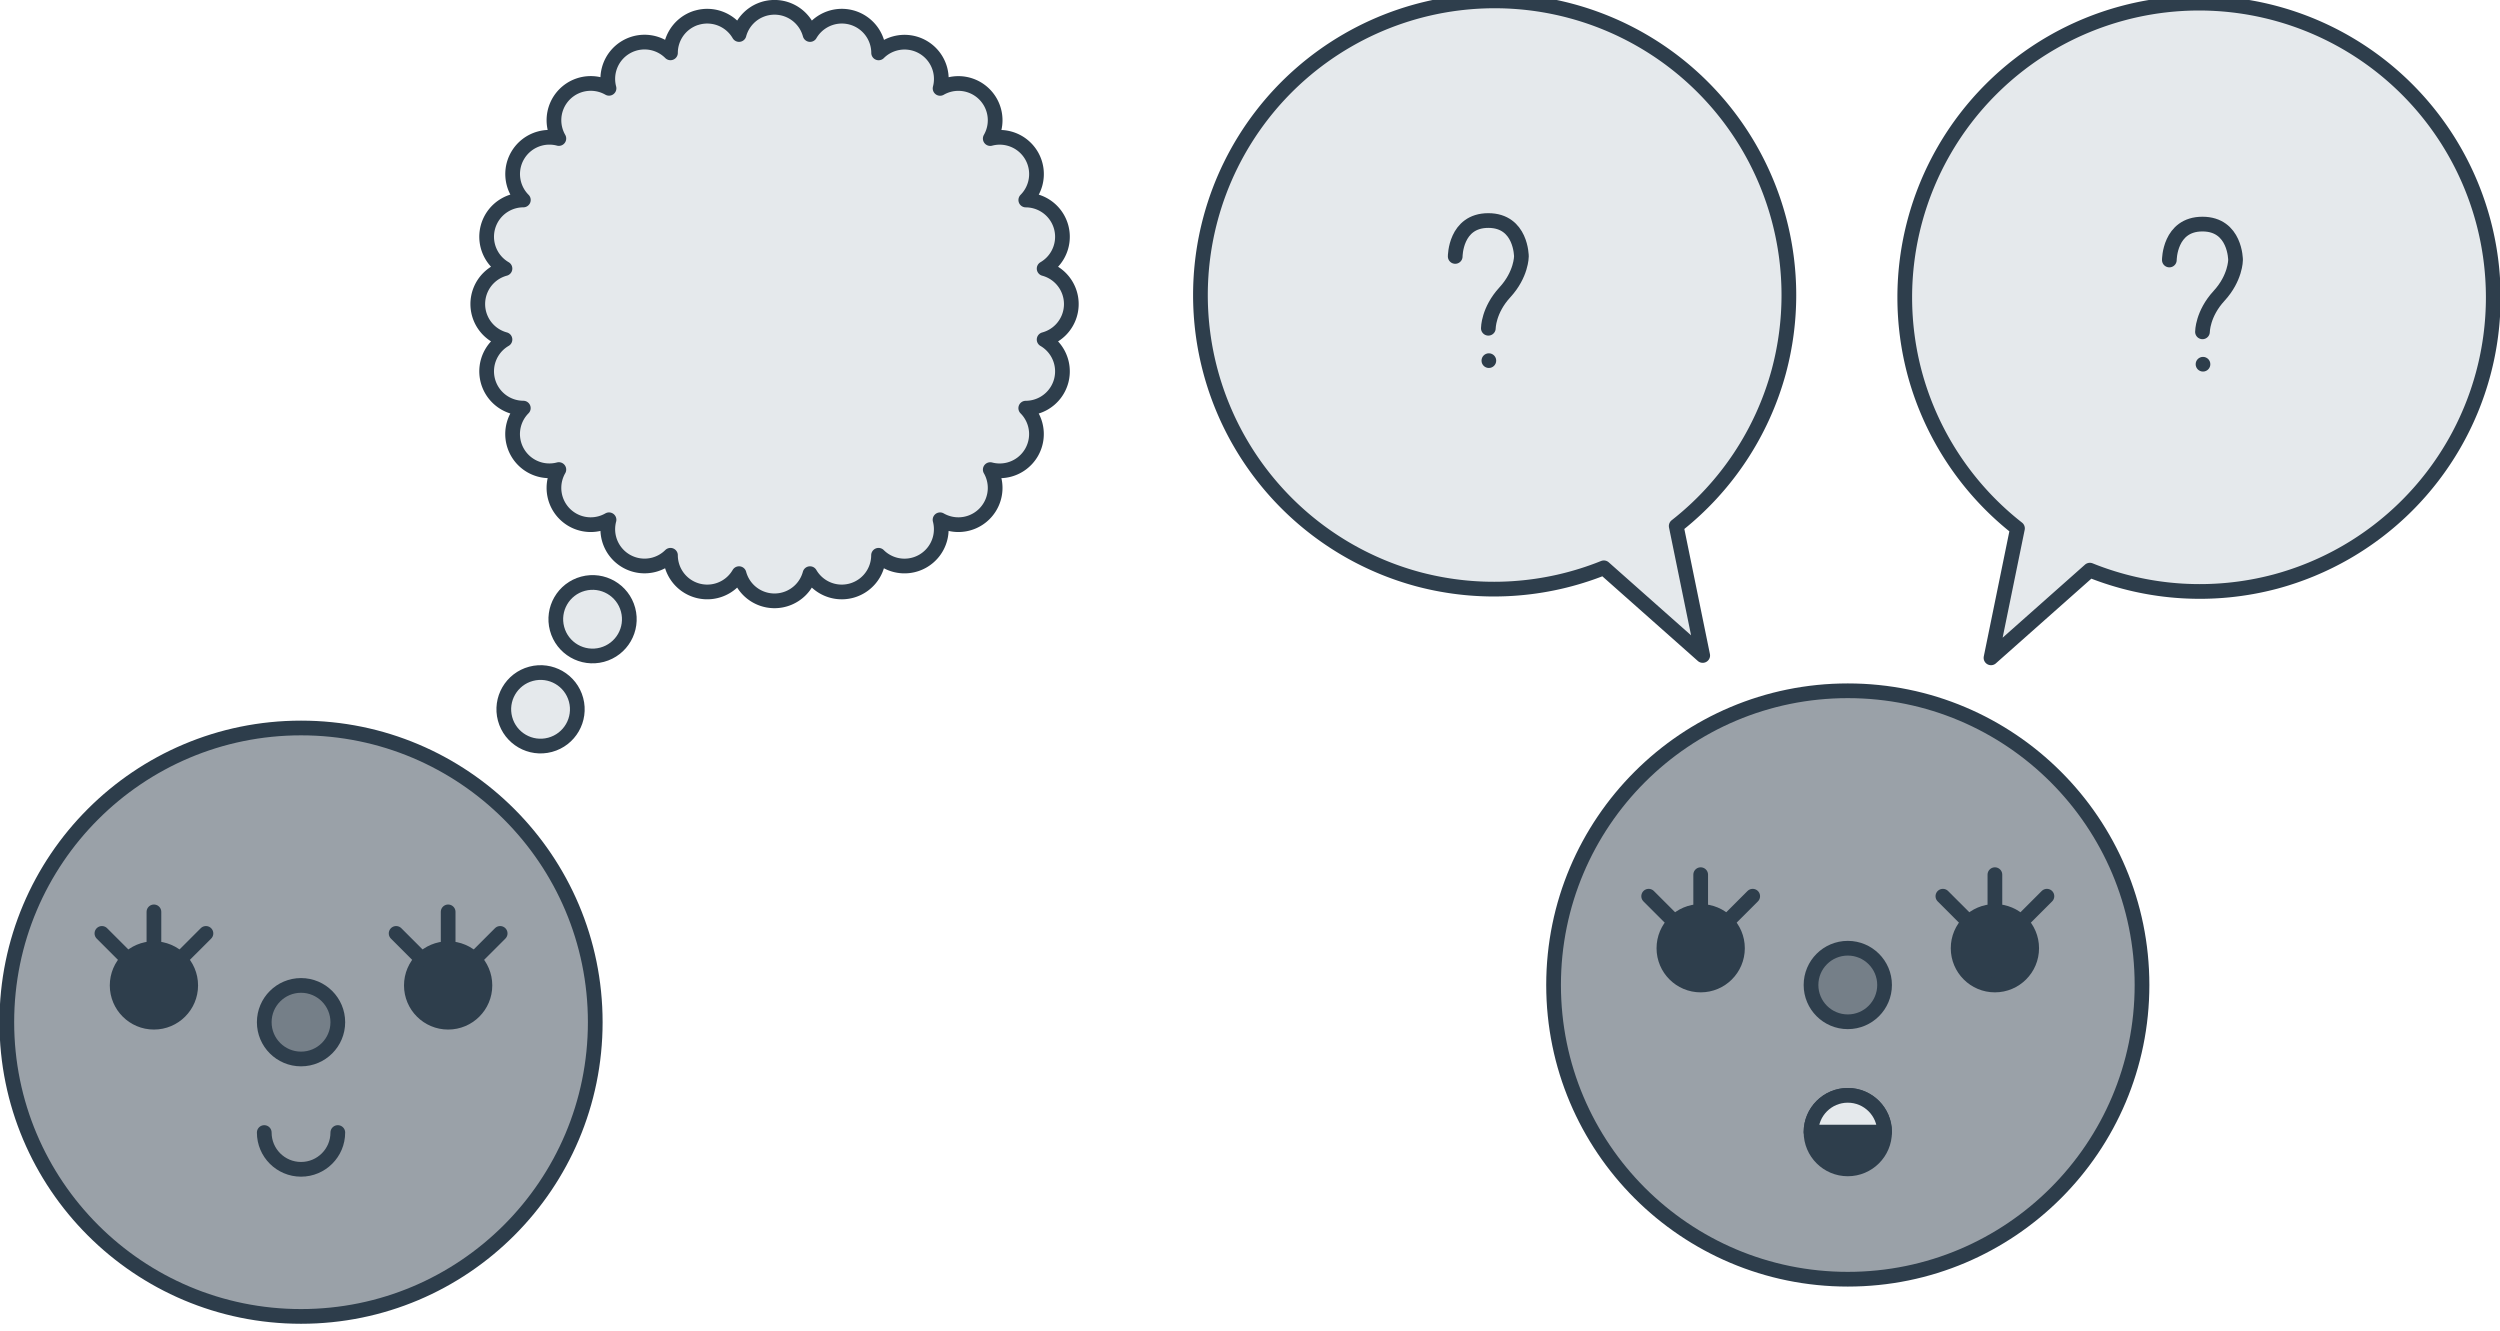 <?xml version="1.0" encoding="UTF-8" standalone="no"?>
<!-- Created with Inkscape (http://www.inkscape.org/) -->

<svg
   width="67.467mm"
   height="35.917mm"
   viewBox="0 0 67.467 35.917"
   version="1.1"
   id="svg1206"
   xml:space="preserve"
   inkscape:version="1.2.2 (b0a8486541, 2022-12-01)"
   sodipodi:docname="img.svg"
   xmlns:inkscape="http://www.inkscape.org/namespaces/inkscape"
   xmlns:sodipodi="http://sodipodi.sourceforge.net/DTD/sodipodi-0.dtd"
   xmlns="http://www.w3.org/2000/svg"
   xmlns:svg="http://www.w3.org/2000/svg"><sodipodi:namedview
     id="namedview1208"
     pagecolor="#ffffff"
     bordercolor="#000000"
     borderopacity="0.25"
     inkscape:showpageshadow="2"
     inkscape:pageopacity="0.0"
     inkscape:pagecheckerboard="0"
     inkscape:deskcolor="#d1d1d1"
     inkscape:document-units="mm"
     showgrid="true"
     inkscape:zoom="1.7191801"
     inkscape:cx="187.00775"
     inkscape:cy="3369.0478"
     inkscape:window-width="1920"
     inkscape:window-height="1011"
     inkscape:window-x="0"
     inkscape:window-y="1112"
     inkscape:window-maximized="1"
     inkscape:current-layer="layer1"
     showguides="false"
     inkscape:lockguides="true"><inkscape:grid
       type="xygrid"
       id="grid20193"
       spacingx="1.984"
       spacingy="1.984"
       empspacing="10"
       originx="39.936"
       originy="99.467" /></sodipodi:namedview><defs
     id="defs1203" /><g
     inkscape:label="Calque 1"
     inkscape:groupmode="layer"
     id="layer1"
     transform="translate(114.3,-986.235)"><g
       id="g1226658"><g
         inkscape:label="Calque 1"
         id="g404024-9"
         transform="matrix(0.397,0,0,0.397,-68.461,1631.156)"
         inkscape:export-filename="./etiquette-9.svg"
         inkscape:export-xdpi="96"
         inkscape:export-ydpi="96"><circle
           style="fill:#9aa1a8;fill-opacity:1;stroke:#2d3d4b;stroke-width:1;stroke-linecap:round;stroke-linejoin:round;stroke-dasharray:none;stroke-opacity:1;paint-order:markers fill stroke;stop-color:#000000"
           id="circle403998-4"
           cx="-95"
           cy="-1555"
           r="20" /><g
           id="g404008-4"
           transform="translate(-222.5,10)"
           style="fill:#2e3e4c;fill-opacity:1"><circle
             style="fill:#2e3e4c;fill-opacity:1;stroke:#2e3e4c;stroke-width:1;stroke-linecap:round;stroke-linejoin:round;stroke-dasharray:none;stroke-opacity:1;paint-order:markers fill stroke;stop-color:#000000"
             id="circle404000-6"
             cx="137.5"
             cy="-1567.5"
             r="2.5" /><path
             style="fill:#2e3e4c;fill-opacity:1;stroke:#2e3e4c;stroke-width:1;stroke-linecap:round;stroke-linejoin:round;stroke-dasharray:none;stroke-opacity:1;paint-order:markers fill stroke;stop-color:#000000"
             d="m 137.5,-1572.5 v 2.5"
             id="path404002-0"
             sodipodi:nodetypes="cc" /><path
             style="fill:#2e3e4c;fill-opacity:1;stroke:#2e3e4c;stroke-width:1;stroke-linecap:round;stroke-linejoin:round;stroke-dasharray:none;stroke-opacity:1;paint-order:markers fill stroke;stop-color:#000000"
             d="m 141.036,-1571.036 -1.768,1.768"
             id="path404004-7"
             sodipodi:nodetypes="cc" /><path
             style="fill:#2e3e4c;fill-opacity:1;stroke:#2e3e4c;stroke-width:1;stroke-linecap:round;stroke-linejoin:round;stroke-dasharray:none;stroke-opacity:1;paint-order:markers fill stroke;stop-color:#000000"
             d="m 133.964,-1571.036 1.768,1.768"
             id="path404006-4"
             sodipodi:nodetypes="cc" /></g><g
           id="g404018-3"
           transform="translate(-242.5,10)"
           style="fill:#2e3e4c;fill-opacity:1"><circle
             style="fill:#2e3e4c;fill-opacity:1;stroke:#2e3e4c;stroke-width:1;stroke-linecap:round;stroke-linejoin:round;stroke-dasharray:none;stroke-opacity:1;paint-order:markers fill stroke;stop-color:#000000"
             id="circle404010-7"
             cx="137.5"
             cy="-1567.5"
             r="2.5" /><path
             style="fill:#2e3e4c;fill-opacity:1;stroke:#2e3e4c;stroke-width:1;stroke-linecap:round;stroke-linejoin:round;stroke-dasharray:none;stroke-opacity:1;paint-order:markers fill stroke;stop-color:#000000"
             d="m 137.5,-1572.5 v 2.5"
             id="path404012-9"
             sodipodi:nodetypes="cc" /><path
             style="fill:#2e3e4c;fill-opacity:1;stroke:#2e3e4c;stroke-width:1;stroke-linecap:round;stroke-linejoin:round;stroke-dasharray:none;stroke-opacity:1;paint-order:markers fill stroke;stop-color:#000000"
             d="m 141.036,-1571.036 -1.768,1.768"
             id="path404014-0"
             sodipodi:nodetypes="cc" /><path
             style="fill:#2e3e4c;fill-opacity:1;stroke:#2e3e4c;stroke-width:1;stroke-linecap:round;stroke-linejoin:round;stroke-dasharray:none;stroke-opacity:1;paint-order:markers fill stroke;stop-color:#000000"
             d="m 133.964,-1571.036 1.768,1.768"
             id="path404016-0"
             sodipodi:nodetypes="cc" /></g><circle
           style="fill:#757f88;fill-opacity:1;stroke:#2e3e4c;stroke-width:1;stroke-linecap:round;stroke-linejoin:round;stroke-dasharray:none;stroke-opacity:1;paint-order:markers fill stroke;stop-color:#000000"
           id="circle404020-2"
           cx="-95"
           cy="-1555"
           r="2.5" /><path
           id="path404022-2"
           style="fill:none;fill-opacity:1;stroke:#2e3e4c;stroke-linecap:round;stroke-linejoin:round;paint-order:markers fill stroke;stop-color:#000000"
           d="m -92.5,-1547.5 c 0,1.381 -1.119,2.5 -2.5,2.5 -1.381,0 -2.5,-1.119 -2.5,-2.5"
           sodipodi:nodetypes="csc" /></g><g
         id="g412435"
         transform="translate(-28.615,0.488)"><circle
           style="fill:#e5e9ec;fill-opacity:1;stroke:#2e3e4c;stroke-width:0.397;stroke-linecap:round;stroke-linejoin:round;stroke-dasharray:none;paint-order:markers fill stroke;stop-color:#000000"
           id="circle404026-6"
           cx="-328.759"
           cy="952.247"
           r="0.992"
           transform="rotate(-15)" /><circle
           style="fill:#e5e9ec;fill-opacity:1;stroke:#2e3e4c;stroke-width:0.397;stroke-linecap:round;stroke-linejoin:round;stroke-dasharray:none;paint-order:markers fill stroke;stop-color:#000000"
           id="circle404028-9"
           cx="-326.774"
           cy="950.262"
           r="0.992"
           transform="rotate(-15)" /><path
           id="path404030-0"
           style="fill:#e5e9ec;fill-opacity:1;stroke:#2e3e4c;stroke-width:0.397;stroke-linecap:round;stroke-linejoin:round;stroke-dasharray:none;paint-order:markers fill stroke;stop-color:#000000"
           d="m -66.891,986.227 a 0.992,0.992 0 0 0 -0.567,0.452 0.992,0.992 0 0 0 -0.133,0.494 0.992,0.992 0 0 0 -0.443,-0.256 0.992,0.992 0 0 0 -1.215,0.702 0.992,0.992 0 0 0 -5.55e-4,0.511 0.992,0.992 0 0 0 -0.494,-0.131 0.992,0.992 0 0 0 -0.992,0.992 0.992,0.992 0 0 0 0.132,0.494 0.992,0.992 0 0 0 -0.511,5.8e-4 0.992,0.992 0 0 0 -0.702,1.215 0.992,0.992 0 0 0 0.255,0.443 0.992,0.992 0 0 0 -0.494,0.133 0.992,0.992 0 0 0 -0.363,1.356 0.992,0.992 0 0 0 0.361,0.362 0.992,0.992 0 0 0 -0.443,0.256 0.992,0.992 0 0 0 -8e-5,1.403 0.992,0.992 0 0 0 0.443,0.256 0.992,0.992 0 0 0 -0.361,0.362 0.992,0.992 0 0 0 0.363,1.356 0.992,0.992 0 0 0 0.493,0.133 0.992,0.992 0 0 0 -0.255,0.443 0.992,0.992 0 0 0 0.702,1.215 0.992,0.992 0 0 0 0.512,4e-4 0.992,0.992 0 0 0 -0.132,0.494 0.992,0.992 0 0 0 0.992,0.993 0.992,0.992 0 0 0 0.494,-0.132 0.992,0.992 0 0 0 5.76e-4,0.511 0.992,0.992 0 0 0 1.215,0.702 0.992,0.992 0 0 0 0.443,-0.255 0.992,0.992 0 0 0 0.133,0.494 0.992,0.992 0 0 0 1.355,0.363 0.992,0.992 0 0 0 0.362,-0.361 0.992,0.992 0 0 0 0.256,0.443 0.992,0.992 0 0 0 1.403,10e-5 0.992,0.992 0 0 0 0.256,-0.443 0.992,0.992 0 0 0 0.362,0.361 0.992,0.992 0 0 0 1.355,-0.363 0.992,0.992 0 0 0 0.133,-0.494 0.992,0.992 0 0 0 0.444,0.256 0.992,0.992 0 0 0 1.215,-0.702 0.992,0.992 0 0 0 9.21e-4,-0.512 0.992,0.992 0 0 0 0.494,0.132 0.992,0.992 0 0 0 0.993,-0.992 0.992,0.992 0 0 0 -0.132,-0.494 0.992,0.992 0 0 0 0.511,-5e-4 0.992,0.992 0 0 0 0.702,-1.215 0.992,0.992 0 0 0 -0.255,-0.443 0.992,0.992 0 0 0 0.494,-0.133 0.992,0.992 0 0 0 0.363,-1.356 0.992,0.992 0 0 0 -0.361,-0.362 0.992,0.992 0 0 0 0.443,-0.256 0.992,0.992 0 0 0 7.2e-5,-1.403 0.992,0.992 0 0 0 -0.443,-0.256 0.992,0.992 0 0 0 0.361,-0.362 0.992,0.992 0 0 0 -0.363,-1.356 0.992,0.992 0 0 0 -0.493,-0.133 0.992,0.992 0 0 0 0.255,-0.443 0.992,0.992 0 0 0 -0.702,-1.215 0.992,0.992 0 0 0 -0.512,-4.2e-4 0.992,0.992 0 0 0 0.132,-0.494 0.992,0.992 0 0 0 -0.992,-0.992 0.992,0.992 0 0 0 -0.494,0.132 0.992,0.992 0 0 0 -5.75e-4,-0.511 0.992,0.992 0 0 0 -1.215,-0.702 0.992,0.992 0 0 0 -0.443,0.255 0.992,0.992 0 0 0 -0.133,-0.494 0.992,0.992 0 0 0 -1.356,-0.363 0.992,0.992 0 0 0 -0.362,0.361 0.992,0.992 0 0 0 -0.257,-0.443 0.992,0.992 0 0 0 -1.403,-2.3e-4 0.992,0.992 0 0 0 -0.256,0.443 0.992,0.992 0 0 0 -0.362,-0.361 0.992,0.992 0 0 0 -0.788,-0.089 z" /></g><g
         id="g412356"
         transform="rotate(15,-55.498,963.407)"><g
           inkscape:label="Calque 1"
           id="g404060-3"
           transform="matrix(0.397,0,0,0.397,-444.5,1667.867)"
           inkscape:export-filename="./etiquette-9.svg"
           inkscape:export-xdpi="96"
           inkscape:export-ydpi="96"><path
             id="path404090-5"
             style="fill:#e5e9ec;fill-opacity:1;stroke:#2e3e4c;stroke-width:1;stroke-linecap:round;stroke-linejoin:round;stroke-dasharray:none;paint-order:markers fill stroke;stop-color:#000000"
             d="m 955,-1707.5 a 20,20 0 0 0 -20,20 20,20 0 0 0 20,20 20,20 0 0 0 11.967,-4.016 l 8.033,4.016 -4.016,-8.033 a 20,20 0 0 0 4.016,-11.967 20,20 0 0 0 -20,-20 z" /></g><g
           id="g394809-7-5"
           transform="rotate(-15,2130.306,590.169)"><circle
             style="font-variation-settings:normal;vector-effect:none;fill:#2d3d4b;fill-opacity:1;fill-rule:evenodd;stroke:none;stroke-width:0.397;stroke-linecap:round;stroke-linejoin:round;stroke-miterlimit:4;stroke-dasharray:none;stroke-dashoffset:0;stroke-opacity:1;-inkscape-stroke:none;paint-order:markers fill stroke;stop-color:#000000"
             id="path76435-4-2-8"
             cx="-96.242"
             cy="417.522"
             r="0.198" /><path
             style="font-variation-settings:normal;vector-effect:none;fill:none;fill-opacity:1;stroke:#2d3d4b;stroke-width:0.397;stroke-linecap:round;stroke-linejoin:round;stroke-miterlimit:4;stroke-dasharray:none;stroke-dashoffset:0;stroke-opacity:1;-inkscape-stroke:none;paint-order:markers fill stroke;stop-color:#000000"
             d="m -96.256,416.648 c 0,0 0,-0.484 0.446,-0.969 0.446,-0.484 0.446,-0.969 0.446,-0.969 0,0 0,-0.969 -0.893,-0.969 -0.893,0 -0.893,0.969 -0.893,0.969"
             id="path76634-1-7-7" /></g></g><g
         inkscape:label="Calque 1"
         id="g404088-1"
         transform="matrix(0.397,0,0,0.397,-439.599,1667.867)"
         inkscape:export-filename="./etiquette-9.svg"
         inkscape:export-xdpi="96"
         inkscape:export-ydpi="96"><circle
           style="fill:#9aa1a8;fill-opacity:1;stroke:#2d3d4b;stroke-width:1;stroke-linecap:round;stroke-linejoin:round;stroke-dasharray:none;stroke-opacity:1;paint-order:markers fill stroke;stop-color:#000000"
           id="circle404062-7"
           cx="945"
           cy="-1650"
           r="20" /><g
           id="g404072-0"
           transform="translate(817.5,-85)"
           style="fill:#2e3e4c;fill-opacity:1"><circle
             style="fill:#2e3e4c;fill-opacity:1;stroke:#2e3e4c;stroke-width:1;stroke-linecap:round;stroke-linejoin:round;stroke-dasharray:none;stroke-opacity:1;paint-order:markers fill stroke;stop-color:#000000"
             id="circle404064-6"
             cx="137.5"
             cy="-1567.5"
             r="2.5" /><path
             style="fill:#2e3e4c;fill-opacity:1;stroke:#2e3e4c;stroke-width:1;stroke-linecap:round;stroke-linejoin:round;stroke-dasharray:none;stroke-opacity:1;paint-order:markers fill stroke;stop-color:#000000"
             d="m 137.5,-1572.5 v 2.5"
             id="path404066-0"
             sodipodi:nodetypes="cc" /><path
             style="fill:#2e3e4c;fill-opacity:1;stroke:#2e3e4c;stroke-width:1;stroke-linecap:round;stroke-linejoin:round;stroke-dasharray:none;stroke-opacity:1;paint-order:markers fill stroke;stop-color:#000000"
             d="m 141.036,-1571.036 -1.768,1.768"
             id="path404068-4"
             sodipodi:nodetypes="cc" /><path
             style="fill:#2e3e4c;fill-opacity:1;stroke:#2e3e4c;stroke-width:1;stroke-linecap:round;stroke-linejoin:round;stroke-dasharray:none;stroke-opacity:1;paint-order:markers fill stroke;stop-color:#000000"
             d="m 133.964,-1571.036 1.768,1.768"
             id="path404070-1"
             sodipodi:nodetypes="cc" /></g><g
           id="g404082-3"
           transform="translate(797.5,-85)"
           style="fill:#2e3e4c;fill-opacity:1"><circle
             style="fill:#2e3e4c;fill-opacity:1;stroke:#2e3e4c;stroke-width:1;stroke-linecap:round;stroke-linejoin:round;stroke-dasharray:none;stroke-opacity:1;paint-order:markers fill stroke;stop-color:#000000"
             id="circle404074-0"
             cx="137.5"
             cy="-1567.5"
             r="2.5" /><path
             style="fill:#2e3e4c;fill-opacity:1;stroke:#2e3e4c;stroke-width:1;stroke-linecap:round;stroke-linejoin:round;stroke-dasharray:none;stroke-opacity:1;paint-order:markers fill stroke;stop-color:#000000"
             d="m 137.5,-1572.5 v 2.5"
             id="path404076-2"
             sodipodi:nodetypes="cc" /><path
             style="fill:#2e3e4c;fill-opacity:1;stroke:#2e3e4c;stroke-width:1;stroke-linecap:round;stroke-linejoin:round;stroke-dasharray:none;stroke-opacity:1;paint-order:markers fill stroke;stop-color:#000000"
             d="m 141.036,-1571.036 -1.768,1.768"
             id="path404078-9"
             sodipodi:nodetypes="cc" /><path
             style="fill:#2e3e4c;fill-opacity:1;stroke:#2e3e4c;stroke-width:1;stroke-linecap:round;stroke-linejoin:round;stroke-dasharray:none;stroke-opacity:1;paint-order:markers fill stroke;stop-color:#000000"
             d="m 133.964,-1571.036 1.768,1.768"
             id="path404080-6"
             sodipodi:nodetypes="cc" /></g><circle
           style="fill:#757f88;fill-opacity:1;stroke:#2e3e4c;stroke-width:1;stroke-linecap:round;stroke-linejoin:round;stroke-dasharray:none;stroke-opacity:1;paint-order:markers fill stroke;stop-color:#000000"
           id="circle404084-0"
           cx="945"
           cy="-1650"
           r="2.5" /><g
           id="g398538-3-3"
           transform="matrix(-1,0,0,1,850,-95)"><circle
             style="fill:#2e3e4c;fill-opacity:1;stroke:#2e3e4c;stroke-width:1;stroke-linecap:round;stroke-linejoin:round;stroke-dasharray:none;stroke-opacity:1;paint-order:markers fill stroke;stop-color:#000000"
             id="circle398534-9-5"
             cx="-95"
             cy="-1545"
             r="2.5" /><path
             id="path398536-4-4"
             style="fill:#e5e9ec;stroke:#2e3e4c;stroke-linecap:round;stroke-linejoin:round;paint-order:markers fill stroke;stop-color:#000000"
             d="m -97.5,-1545 c 0,-1.381 1.119,-2.5 2.5,-2.5 1.381,0 2.5,1.119 2.5,2.5 z"
             sodipodi:nodetypes="cscc" /></g></g><g
         id="g412368"
         transform="matrix(-0.966,0.259,0.259,0.966,-376.562,47.191)"><g
           inkscape:label="Calque 1"
           id="g412360"
           transform="matrix(0.397,0,0,0.397,-444.5,1667.867)"
           inkscape:export-filename="./etiquette-9.svg"
           inkscape:export-xdpi="96"
           inkscape:export-ydpi="96"><path
             id="path412358"
             style="fill:#e5e9ec;fill-opacity:1;stroke:#2e3e4c;stroke-width:1;stroke-linecap:round;stroke-linejoin:round;stroke-dasharray:none;paint-order:markers fill stroke;stop-color:#000000"
             d="m 955,-1707.5 a 20,20 0 0 0 -20,20 20,20 0 0 0 20,20 20,20 0 0 0 11.967,-4.016 l 8.033,4.016 -4.016,-8.033 a 20,20 0 0 0 4.016,-11.967 20,20 0 0 0 -20,-20 z" /></g><g
           id="g412374"
           transform="matrix(-0.966,0.259,0.259,0.966,-266.11,621.299)"><circle
             style="font-variation-settings:normal;vector-effect:none;fill:#2d3d4b;fill-opacity:1;fill-rule:evenodd;stroke:none;stroke-width:0.397;stroke-linecap:round;stroke-linejoin:round;stroke-miterlimit:4;stroke-dasharray:none;stroke-dashoffset:0;stroke-opacity:1;-inkscape-stroke:none;paint-order:markers fill stroke;stop-color:#000000"
             id="circle412370"
             cx="-96.242"
             cy="417.522"
             r="0.198" /><path
             style="font-variation-settings:normal;vector-effect:none;fill:none;fill-opacity:1;stroke:#2d3d4b;stroke-width:0.397;stroke-linecap:round;stroke-linejoin:round;stroke-miterlimit:4;stroke-dasharray:none;stroke-dashoffset:0;stroke-opacity:1;-inkscape-stroke:none;paint-order:markers fill stroke;stop-color:#000000"
             d="m -96.256,416.648 c 0,0 0,-0.484 0.446,-0.969 0.446,-0.484 0.446,-0.969 0.446,-0.969 0,0 0,-0.969 -0.893,-0.969 -0.893,0 -0.893,0.969 -0.893,0.969"
             id="path412372" /></g></g></g></g></svg>
